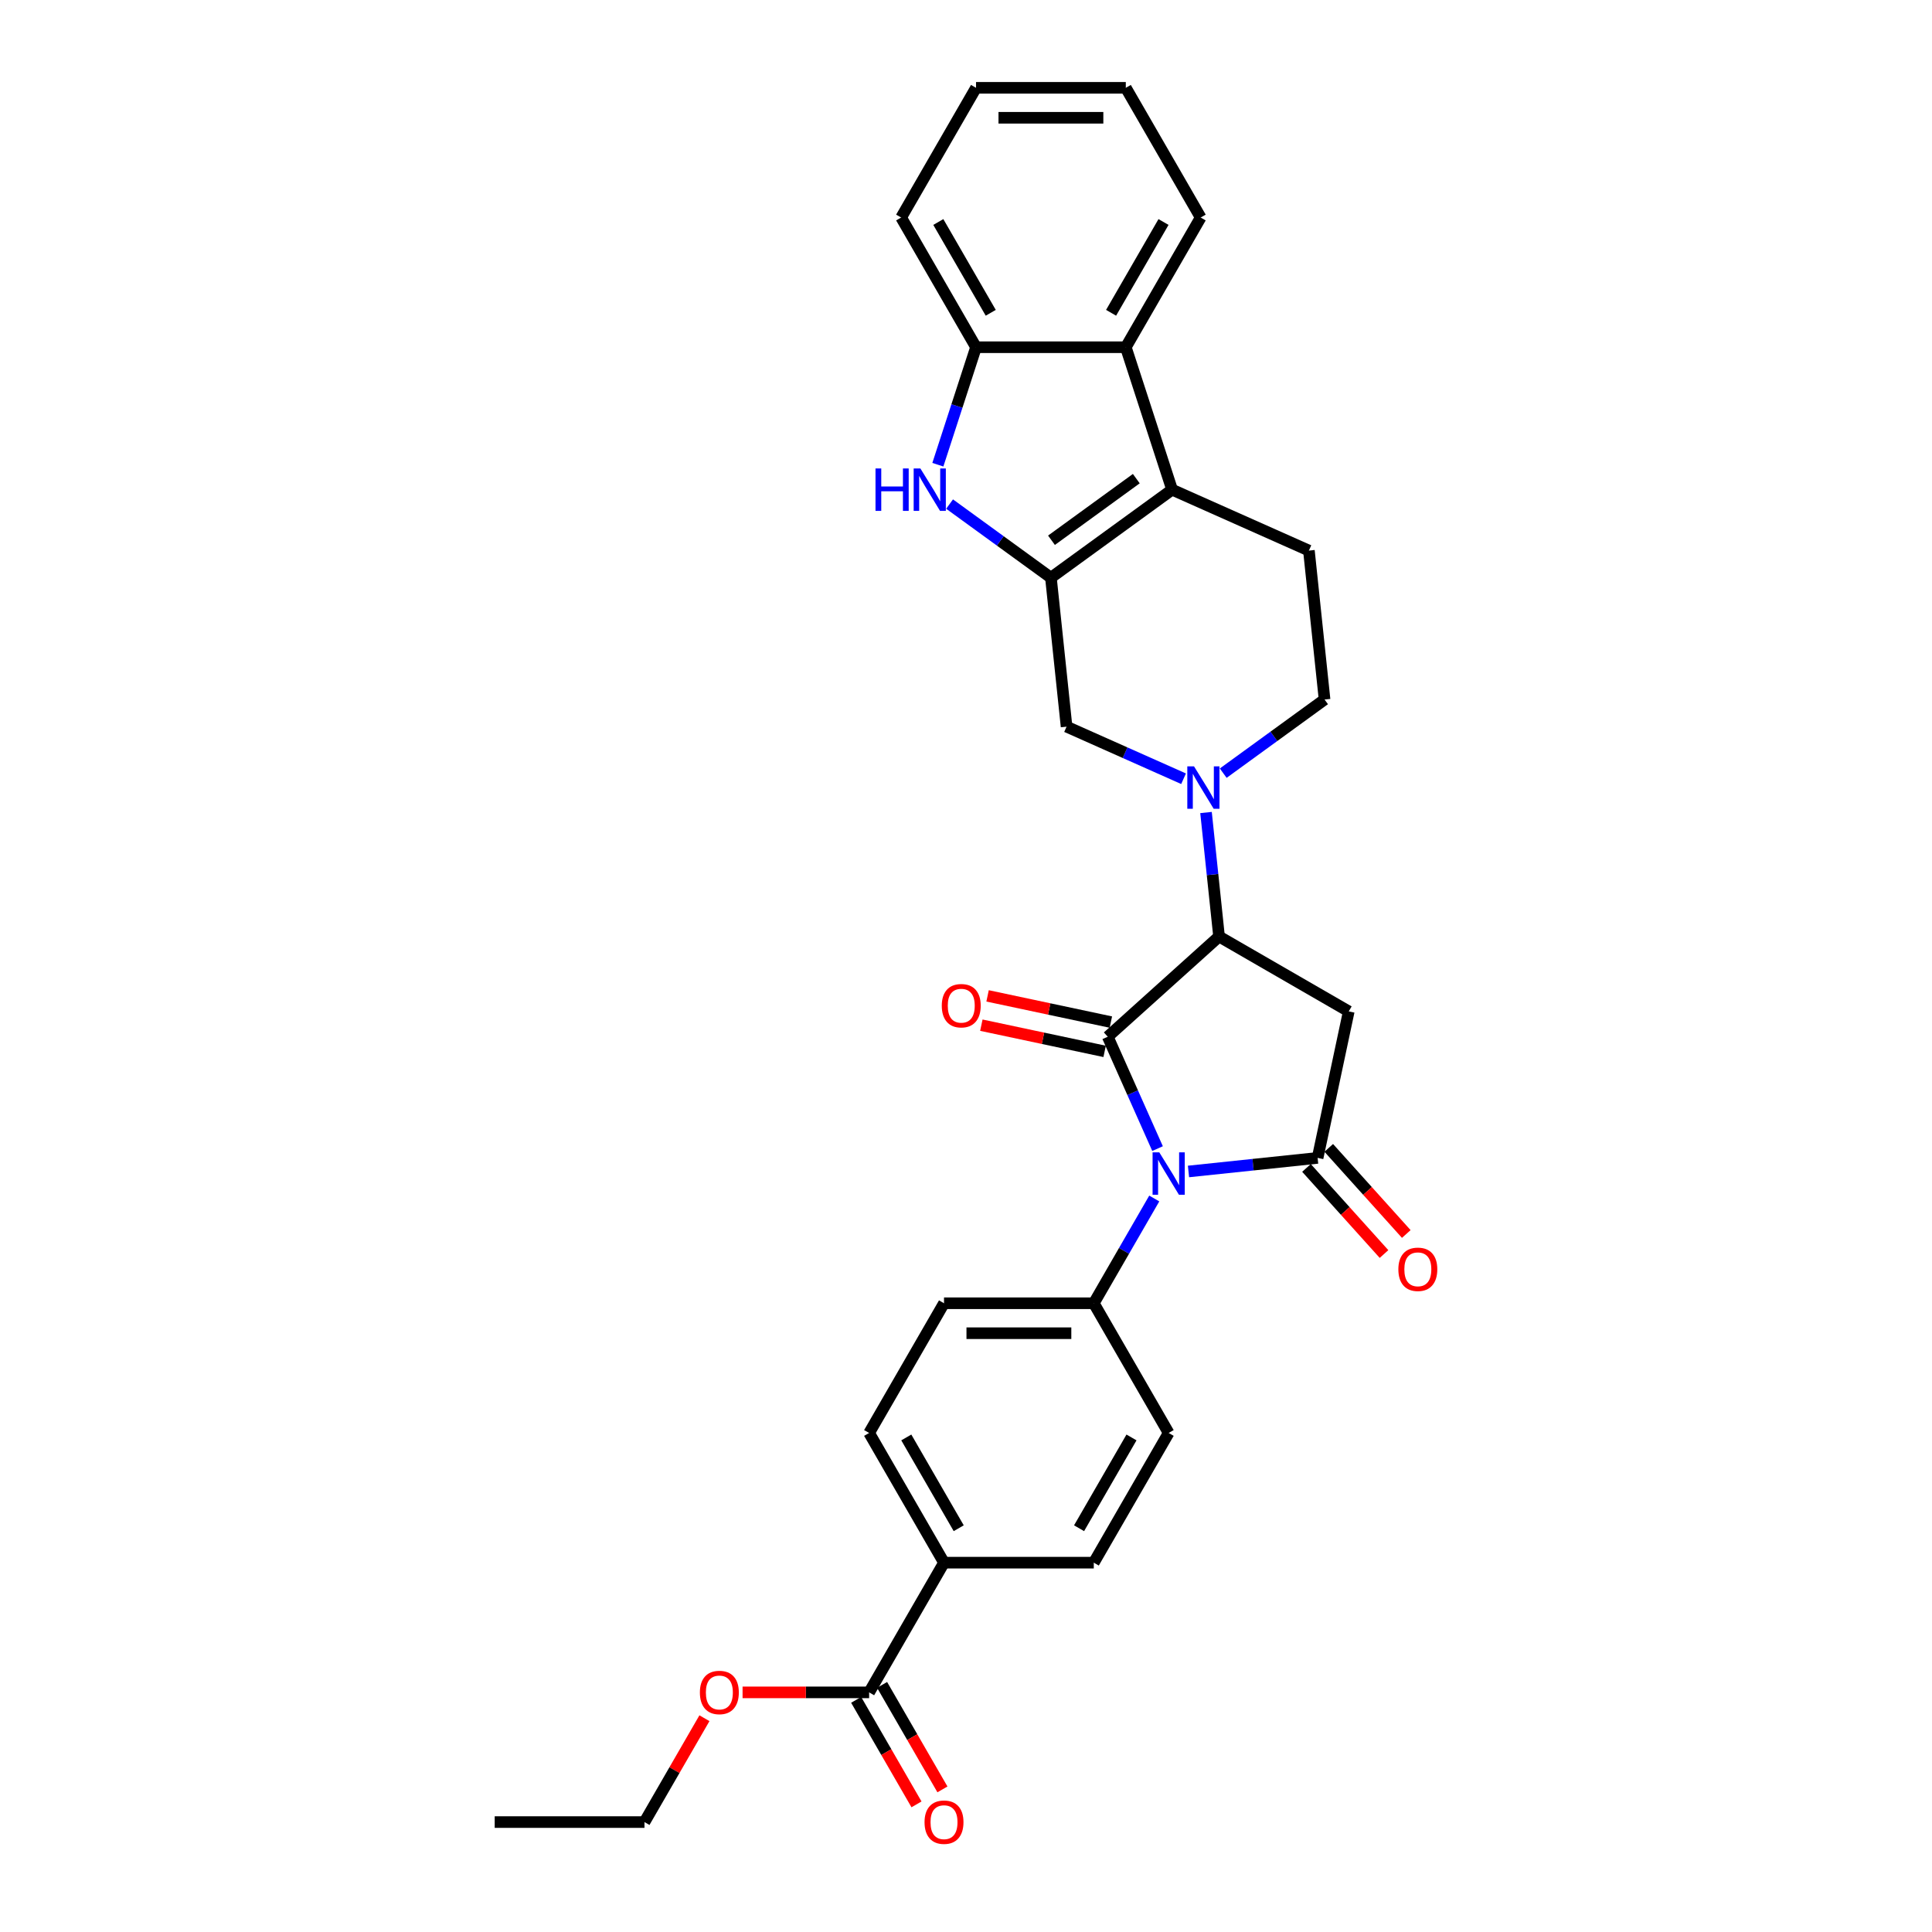 <?xml version='1.0' encoding='iso-8859-1'?>
<svg version='1.1' baseProfile='full'
              xmlns='http://www.w3.org/2000/svg'
                      xmlns:rdkit='http://www.rdkit.org/xml'
                      xmlns:xlink='http://www.w3.org/1999/xlink'
                  xml:space='preserve'
width='1000px' height='1000px' viewBox='0 0 1000 1000'>
<!-- END OF HEADER -->
<rect style='opacity:1.0;fill:#FFFFFF;stroke:none' width='1000' height='1000' x='0' y='0'> </rect>
<path class='bond-0' d='M 599.149,594.514 L 586.259,565.562' style='fill:none;fill-rule:evenodd;stroke:#0000FF;stroke-width:6px;stroke-linecap:butt;stroke-linejoin:miter;stroke-opacity:1' />
<path class='bond-0' d='M 586.259,565.562 L 573.368,536.61' style='fill:none;fill-rule:evenodd;stroke:#000000;stroke-width:6px;stroke-linecap:butt;stroke-linejoin:miter;stroke-opacity:1' />
<path class='bond-1' d='M 615.163,606.35 L 648.579,602.838' style='fill:none;fill-rule:evenodd;stroke:#0000FF;stroke-width:6px;stroke-linecap:butt;stroke-linejoin:miter;stroke-opacity:1' />
<path class='bond-1' d='M 648.579,602.838 L 681.995,599.326' style='fill:none;fill-rule:evenodd;stroke:#000000;stroke-width:6px;stroke-linecap:butt;stroke-linejoin:miter;stroke-opacity:1' />
<path class='bond-11' d='M 597.443,620.344 L 581.791,647.454' style='fill:none;fill-rule:evenodd;stroke:#0000FF;stroke-width:6px;stroke-linecap:butt;stroke-linejoin:miter;stroke-opacity:1' />
<path class='bond-11' d='M 581.791,647.454 L 566.139,674.564' style='fill:none;fill-rule:evenodd;stroke:#000000;stroke-width:6px;stroke-linecap:butt;stroke-linejoin:miter;stroke-opacity:1' />
<path class='bond-3' d='M 573.368,536.61 L 630.978,484.739' style='fill:none;fill-rule:evenodd;stroke:#000000;stroke-width:6px;stroke-linecap:butt;stroke-linejoin:miter;stroke-opacity:1' />
<path class='bond-14' d='M 574.98,529.028 L 543.075,522.246' style='fill:none;fill-rule:evenodd;stroke:#000000;stroke-width:6px;stroke-linecap:butt;stroke-linejoin:miter;stroke-opacity:1' />
<path class='bond-14' d='M 543.075,522.246 L 511.169,515.464' style='fill:none;fill-rule:evenodd;stroke:#FF0000;stroke-width:6px;stroke-linecap:butt;stroke-linejoin:miter;stroke-opacity:1' />
<path class='bond-14' d='M 571.757,544.193 L 539.851,537.411' style='fill:none;fill-rule:evenodd;stroke:#000000;stroke-width:6px;stroke-linecap:butt;stroke-linejoin:miter;stroke-opacity:1' />
<path class='bond-14' d='M 539.851,537.411 L 507.946,530.63' style='fill:none;fill-rule:evenodd;stroke:#FF0000;stroke-width:6px;stroke-linecap:butt;stroke-linejoin:miter;stroke-opacity:1' />
<path class='bond-4' d='M 681.995,599.326 L 698.112,523.499' style='fill:none;fill-rule:evenodd;stroke:#000000;stroke-width:6px;stroke-linecap:butt;stroke-linejoin:miter;stroke-opacity:1' />
<path class='bond-16' d='M 676.234,604.513 L 696.3,626.798' style='fill:none;fill-rule:evenodd;stroke:#000000;stroke-width:6px;stroke-linecap:butt;stroke-linejoin:miter;stroke-opacity:1' />
<path class='bond-16' d='M 696.3,626.798 L 716.365,649.083' style='fill:none;fill-rule:evenodd;stroke:#FF0000;stroke-width:6px;stroke-linecap:butt;stroke-linejoin:miter;stroke-opacity:1' />
<path class='bond-16' d='M 687.756,594.139 L 707.821,616.424' style='fill:none;fill-rule:evenodd;stroke:#000000;stroke-width:6px;stroke-linecap:butt;stroke-linejoin:miter;stroke-opacity:1' />
<path class='bond-16' d='M 707.821,616.424 L 727.887,638.709' style='fill:none;fill-rule:evenodd;stroke:#FF0000;stroke-width:6px;stroke-linecap:butt;stroke-linejoin:miter;stroke-opacity:1' />
<path class='bond-2' d='M 543.953,299.016 L 552.056,376.112' style='fill:none;fill-rule:evenodd;stroke:#000000;stroke-width:6px;stroke-linecap:butt;stroke-linejoin:miter;stroke-opacity:1' />
<path class='bond-7' d='M 543.953,299.016 L 517.727,279.962' style='fill:none;fill-rule:evenodd;stroke:#000000;stroke-width:6px;stroke-linecap:butt;stroke-linejoin:miter;stroke-opacity:1' />
<path class='bond-7' d='M 517.727,279.962 L 491.501,260.908' style='fill:none;fill-rule:evenodd;stroke:#0000FF;stroke-width:6px;stroke-linecap:butt;stroke-linejoin:miter;stroke-opacity:1' />
<path class='bond-32' d='M 543.953,299.016 L 606.668,253.451' style='fill:none;fill-rule:evenodd;stroke:#000000;stroke-width:6px;stroke-linecap:butt;stroke-linejoin:miter;stroke-opacity:1' />
<path class='bond-32' d='M 544.247,279.638 L 588.148,247.743' style='fill:none;fill-rule:evenodd;stroke:#000000;stroke-width:6px;stroke-linecap:butt;stroke-linejoin:miter;stroke-opacity:1' />
<path class='bond-6' d='M 630.978,484.739 L 627.605,452.648' style='fill:none;fill-rule:evenodd;stroke:#000000;stroke-width:6px;stroke-linecap:butt;stroke-linejoin:miter;stroke-opacity:1' />
<path class='bond-6' d='M 627.605,452.648 L 624.232,420.558' style='fill:none;fill-rule:evenodd;stroke:#0000FF;stroke-width:6px;stroke-linecap:butt;stroke-linejoin:miter;stroke-opacity:1' />
<path class='bond-30' d='M 630.978,484.739 L 698.112,523.499' style='fill:none;fill-rule:evenodd;stroke:#000000;stroke-width:6px;stroke-linecap:butt;stroke-linejoin:miter;stroke-opacity:1' />
<path class='bond-5' d='M 606.668,253.451 L 677.487,284.981' style='fill:none;fill-rule:evenodd;stroke:#000000;stroke-width:6px;stroke-linecap:butt;stroke-linejoin:miter;stroke-opacity:1' />
<path class='bond-8' d='M 606.668,253.451 L 582.713,179.724' style='fill:none;fill-rule:evenodd;stroke:#000000;stroke-width:6px;stroke-linecap:butt;stroke-linejoin:miter;stroke-opacity:1' />
<path class='bond-10' d='M 612.611,403.073 L 582.333,389.593' style='fill:none;fill-rule:evenodd;stroke:#0000FF;stroke-width:6px;stroke-linecap:butt;stroke-linejoin:miter;stroke-opacity:1' />
<path class='bond-10' d='M 582.333,389.593 L 552.056,376.112' style='fill:none;fill-rule:evenodd;stroke:#000000;stroke-width:6px;stroke-linecap:butt;stroke-linejoin:miter;stroke-opacity:1' />
<path class='bond-15' d='M 633.138,400.186 L 659.364,381.132' style='fill:none;fill-rule:evenodd;stroke:#0000FF;stroke-width:6px;stroke-linecap:butt;stroke-linejoin:miter;stroke-opacity:1' />
<path class='bond-15' d='M 659.364,381.132 L 685.59,362.077' style='fill:none;fill-rule:evenodd;stroke:#000000;stroke-width:6px;stroke-linecap:butt;stroke-linejoin:miter;stroke-opacity:1' />
<path class='bond-9' d='M 485.433,240.536 L 495.313,210.13' style='fill:none;fill-rule:evenodd;stroke:#0000FF;stroke-width:6px;stroke-linecap:butt;stroke-linejoin:miter;stroke-opacity:1' />
<path class='bond-9' d='M 495.313,210.13 L 505.192,179.724' style='fill:none;fill-rule:evenodd;stroke:#000000;stroke-width:6px;stroke-linecap:butt;stroke-linejoin:miter;stroke-opacity:1' />
<path class='bond-24' d='M 582.713,179.724 L 621.473,112.589' style='fill:none;fill-rule:evenodd;stroke:#000000;stroke-width:6px;stroke-linecap:butt;stroke-linejoin:miter;stroke-opacity:1' />
<path class='bond-24' d='M 575.1,161.902 L 602.232,114.908' style='fill:none;fill-rule:evenodd;stroke:#000000;stroke-width:6px;stroke-linecap:butt;stroke-linejoin:miter;stroke-opacity:1' />
<path class='bond-33' d='M 582.713,179.724 L 505.192,179.724' style='fill:none;fill-rule:evenodd;stroke:#000000;stroke-width:6px;stroke-linecap:butt;stroke-linejoin:miter;stroke-opacity:1' />
<path class='bond-25' d='M 505.192,179.724 L 466.432,112.589' style='fill:none;fill-rule:evenodd;stroke:#000000;stroke-width:6px;stroke-linecap:butt;stroke-linejoin:miter;stroke-opacity:1' />
<path class='bond-25' d='M 512.805,161.902 L 485.673,114.908' style='fill:none;fill-rule:evenodd;stroke:#000000;stroke-width:6px;stroke-linecap:butt;stroke-linejoin:miter;stroke-opacity:1' />
<path class='bond-19' d='M 566.139,674.564 L 604.899,741.699' style='fill:none;fill-rule:evenodd;stroke:#000000;stroke-width:6px;stroke-linecap:butt;stroke-linejoin:miter;stroke-opacity:1' />
<path class='bond-20' d='M 566.139,674.564 L 488.618,674.564' style='fill:none;fill-rule:evenodd;stroke:#000000;stroke-width:6px;stroke-linecap:butt;stroke-linejoin:miter;stroke-opacity:1' />
<path class='bond-20' d='M 554.511,690.068 L 500.246,690.068' style='fill:none;fill-rule:evenodd;stroke:#000000;stroke-width:6px;stroke-linecap:butt;stroke-linejoin:miter;stroke-opacity:1' />
<path class='bond-12' d='M 677.487,284.981 L 685.59,362.077' style='fill:none;fill-rule:evenodd;stroke:#000000;stroke-width:6px;stroke-linecap:butt;stroke-linejoin:miter;stroke-opacity:1' />
<path class='bond-13' d='M 449.858,875.969 L 488.618,808.834' style='fill:none;fill-rule:evenodd;stroke:#000000;stroke-width:6px;stroke-linecap:butt;stroke-linejoin:miter;stroke-opacity:1' />
<path class='bond-18' d='M 443.144,879.845 L 458.76,906.893' style='fill:none;fill-rule:evenodd;stroke:#000000;stroke-width:6px;stroke-linecap:butt;stroke-linejoin:miter;stroke-opacity:1' />
<path class='bond-18' d='M 458.76,906.893 L 474.376,933.94' style='fill:none;fill-rule:evenodd;stroke:#FF0000;stroke-width:6px;stroke-linecap:butt;stroke-linejoin:miter;stroke-opacity:1' />
<path class='bond-18' d='M 456.571,872.092 L 472.187,899.14' style='fill:none;fill-rule:evenodd;stroke:#000000;stroke-width:6px;stroke-linecap:butt;stroke-linejoin:miter;stroke-opacity:1' />
<path class='bond-18' d='M 472.187,899.14 L 487.803,926.188' style='fill:none;fill-rule:evenodd;stroke:#FF0000;stroke-width:6px;stroke-linecap:butt;stroke-linejoin:miter;stroke-opacity:1' />
<path class='bond-23' d='M 449.858,875.969 L 417.105,875.969' style='fill:none;fill-rule:evenodd;stroke:#000000;stroke-width:6px;stroke-linecap:butt;stroke-linejoin:miter;stroke-opacity:1' />
<path class='bond-23' d='M 417.105,875.969 L 384.353,875.969' style='fill:none;fill-rule:evenodd;stroke:#FF0000;stroke-width:6px;stroke-linecap:butt;stroke-linejoin:miter;stroke-opacity:1' />
<path class='bond-17' d='M 488.618,808.834 L 449.858,741.699' style='fill:none;fill-rule:evenodd;stroke:#000000;stroke-width:6px;stroke-linecap:butt;stroke-linejoin:miter;stroke-opacity:1' />
<path class='bond-17' d='M 496.231,791.011 L 469.099,744.017' style='fill:none;fill-rule:evenodd;stroke:#000000;stroke-width:6px;stroke-linecap:butt;stroke-linejoin:miter;stroke-opacity:1' />
<path class='bond-31' d='M 488.618,808.834 L 566.139,808.834' style='fill:none;fill-rule:evenodd;stroke:#000000;stroke-width:6px;stroke-linecap:butt;stroke-linejoin:miter;stroke-opacity:1' />
<path class='bond-22' d='M 604.899,741.699 L 566.139,808.834' style='fill:none;fill-rule:evenodd;stroke:#000000;stroke-width:6px;stroke-linecap:butt;stroke-linejoin:miter;stroke-opacity:1' />
<path class='bond-22' d='M 585.658,744.017 L 558.526,791.011' style='fill:none;fill-rule:evenodd;stroke:#000000;stroke-width:6px;stroke-linecap:butt;stroke-linejoin:miter;stroke-opacity:1' />
<path class='bond-21' d='M 488.618,674.564 L 449.858,741.699' style='fill:none;fill-rule:evenodd;stroke:#000000;stroke-width:6px;stroke-linecap:butt;stroke-linejoin:miter;stroke-opacity:1' />
<path class='bond-26' d='M 364.612,889.349 L 349.094,916.226' style='fill:none;fill-rule:evenodd;stroke:#FF0000;stroke-width:6px;stroke-linecap:butt;stroke-linejoin:miter;stroke-opacity:1' />
<path class='bond-26' d='M 349.094,916.226 L 333.577,943.103' style='fill:none;fill-rule:evenodd;stroke:#000000;stroke-width:6px;stroke-linecap:butt;stroke-linejoin:miter;stroke-opacity:1' />
<path class='bond-27' d='M 621.473,112.589 L 582.713,45.455' style='fill:none;fill-rule:evenodd;stroke:#000000;stroke-width:6px;stroke-linecap:butt;stroke-linejoin:miter;stroke-opacity:1' />
<path class='bond-28' d='M 466.432,112.589 L 505.192,45.455' style='fill:none;fill-rule:evenodd;stroke:#000000;stroke-width:6px;stroke-linecap:butt;stroke-linejoin:miter;stroke-opacity:1' />
<path class='bond-29' d='M 333.577,943.103 L 256.056,943.103' style='fill:none;fill-rule:evenodd;stroke:#000000;stroke-width:6px;stroke-linecap:butt;stroke-linejoin:miter;stroke-opacity:1' />
<path class='bond-34' d='M 582.713,45.455 L 505.192,45.455' style='fill:none;fill-rule:evenodd;stroke:#000000;stroke-width:6px;stroke-linecap:butt;stroke-linejoin:miter;stroke-opacity:1' />
<path class='bond-34' d='M 571.085,60.959 L 516.82,60.959' style='fill:none;fill-rule:evenodd;stroke:#000000;stroke-width:6px;stroke-linecap:butt;stroke-linejoin:miter;stroke-opacity:1' />
<path  class='atom-0' d='M 600.046 596.452
L 607.24 608.08
Q 607.953 609.227, 609.101 611.305
Q 610.248 613.383, 610.31 613.507
L 610.31 596.452
L 613.225 596.452
L 613.225 618.406
L 610.217 618.406
L 602.496 605.693
Q 601.597 604.204, 600.635 602.499
Q 599.705 600.793, 599.426 600.266
L 599.426 618.406
L 596.573 618.406
L 596.573 596.452
L 600.046 596.452
' fill='#0000FF'/>
<path  class='atom-7' d='M 618.022 396.666
L 625.216 408.294
Q 625.929 409.441, 627.076 411.519
Q 628.223 413.596, 628.285 413.72
L 628.285 396.666
L 631.2 396.666
L 631.2 418.62
L 628.192 418.62
L 620.471 405.906
Q 619.572 404.418, 618.611 402.713
Q 617.681 401.007, 617.401 400.48
L 617.401 418.62
L 614.549 418.62
L 614.549 396.666
L 618.022 396.666
' fill='#0000FF'/>
<path  class='atom-8' d='M 453.159 242.474
L 456.136 242.474
L 456.136 251.807
L 467.361 251.807
L 467.361 242.474
L 470.338 242.474
L 470.338 264.428
L 467.361 264.428
L 467.361 254.288
L 456.136 254.288
L 456.136 264.428
L 453.159 264.428
L 453.159 242.474
' fill='#0000FF'/>
<path  class='atom-8' d='M 476.384 242.474
L 483.578 254.102
Q 484.291 255.249, 485.439 257.327
Q 486.586 259.404, 486.648 259.528
L 486.648 242.474
L 489.563 242.474
L 489.563 264.428
L 486.555 264.428
L 478.834 251.714
Q 477.935 250.226, 476.973 248.521
Q 476.043 246.815, 475.764 246.288
L 475.764 264.428
L 472.911 264.428
L 472.911 242.474
L 476.384 242.474
' fill='#0000FF'/>
<path  class='atom-15' d='M 487.464 520.555
Q 487.464 515.284, 490.069 512.338
Q 492.673 509.392, 497.542 509.392
Q 502.41 509.392, 505.015 512.338
Q 507.619 515.284, 507.619 520.555
Q 507.619 525.888, 504.984 528.927
Q 502.348 531.935, 497.542 531.935
Q 492.704 531.935, 490.069 528.927
Q 487.464 525.919, 487.464 520.555
M 497.542 529.454
Q 500.891 529.454, 502.689 527.222
Q 504.519 524.958, 504.519 520.555
Q 504.519 516.245, 502.689 514.074
Q 500.891 511.873, 497.542 511.873
Q 494.193 511.873, 492.363 514.043
Q 490.565 516.214, 490.565 520.555
Q 490.565 524.989, 492.363 527.222
Q 494.193 529.454, 497.542 529.454
' fill='#FF0000'/>
<path  class='atom-17' d='M 723.789 656.997
Q 723.789 651.726, 726.393 648.78
Q 728.998 645.834, 733.866 645.834
Q 738.735 645.834, 741.339 648.78
Q 743.944 651.726, 743.944 656.997
Q 743.944 662.33, 741.308 665.369
Q 738.673 668.377, 733.866 668.377
Q 729.029 668.377, 726.393 665.369
Q 723.789 662.361, 723.789 656.997
M 733.866 665.896
Q 737.215 665.896, 739.014 663.664
Q 740.843 661.4, 740.843 656.997
Q 740.843 652.687, 739.014 650.516
Q 737.215 648.315, 733.866 648.315
Q 730.518 648.315, 728.688 650.485
Q 726.89 652.656, 726.89 656.997
Q 726.89 661.431, 728.688 663.664
Q 730.518 665.896, 733.866 665.896
' fill='#FF0000'/>
<path  class='atom-19' d='M 478.54 943.165
Q 478.54 937.894, 481.145 934.948
Q 483.75 932.002, 488.618 932.002
Q 493.486 932.002, 496.091 934.948
Q 498.696 937.894, 498.696 943.165
Q 498.696 948.499, 496.06 951.538
Q 493.424 954.545, 488.618 954.545
Q 483.781 954.545, 481.145 951.538
Q 478.54 948.53, 478.54 943.165
M 488.618 952.065
Q 491.967 952.065, 493.765 949.832
Q 495.595 947.569, 495.595 943.165
Q 495.595 938.855, 493.765 936.685
Q 491.967 934.483, 488.618 934.483
Q 485.269 934.483, 483.44 936.654
Q 481.641 938.824, 481.641 943.165
Q 481.641 947.6, 483.44 949.832
Q 485.269 952.065, 488.618 952.065
' fill='#FF0000'/>
<path  class='atom-24' d='M 362.259 876.031
Q 362.259 870.759, 364.864 867.813
Q 367.469 864.868, 372.337 864.868
Q 377.205 864.868, 379.81 867.813
Q 382.415 870.759, 382.415 876.031
Q 382.415 881.364, 379.779 884.403
Q 377.143 887.411, 372.337 887.411
Q 367.5 887.411, 364.864 884.403
Q 362.259 881.395, 362.259 876.031
M 372.337 884.93
Q 375.686 884.93, 377.484 882.697
Q 379.314 880.434, 379.314 876.031
Q 379.314 871.72, 377.484 869.55
Q 375.686 867.348, 372.337 867.348
Q 368.988 867.348, 367.159 869.519
Q 365.36 871.689, 365.36 876.031
Q 365.36 880.465, 367.159 882.697
Q 368.988 884.93, 372.337 884.93
' fill='#FF0000'/>
</svg>

